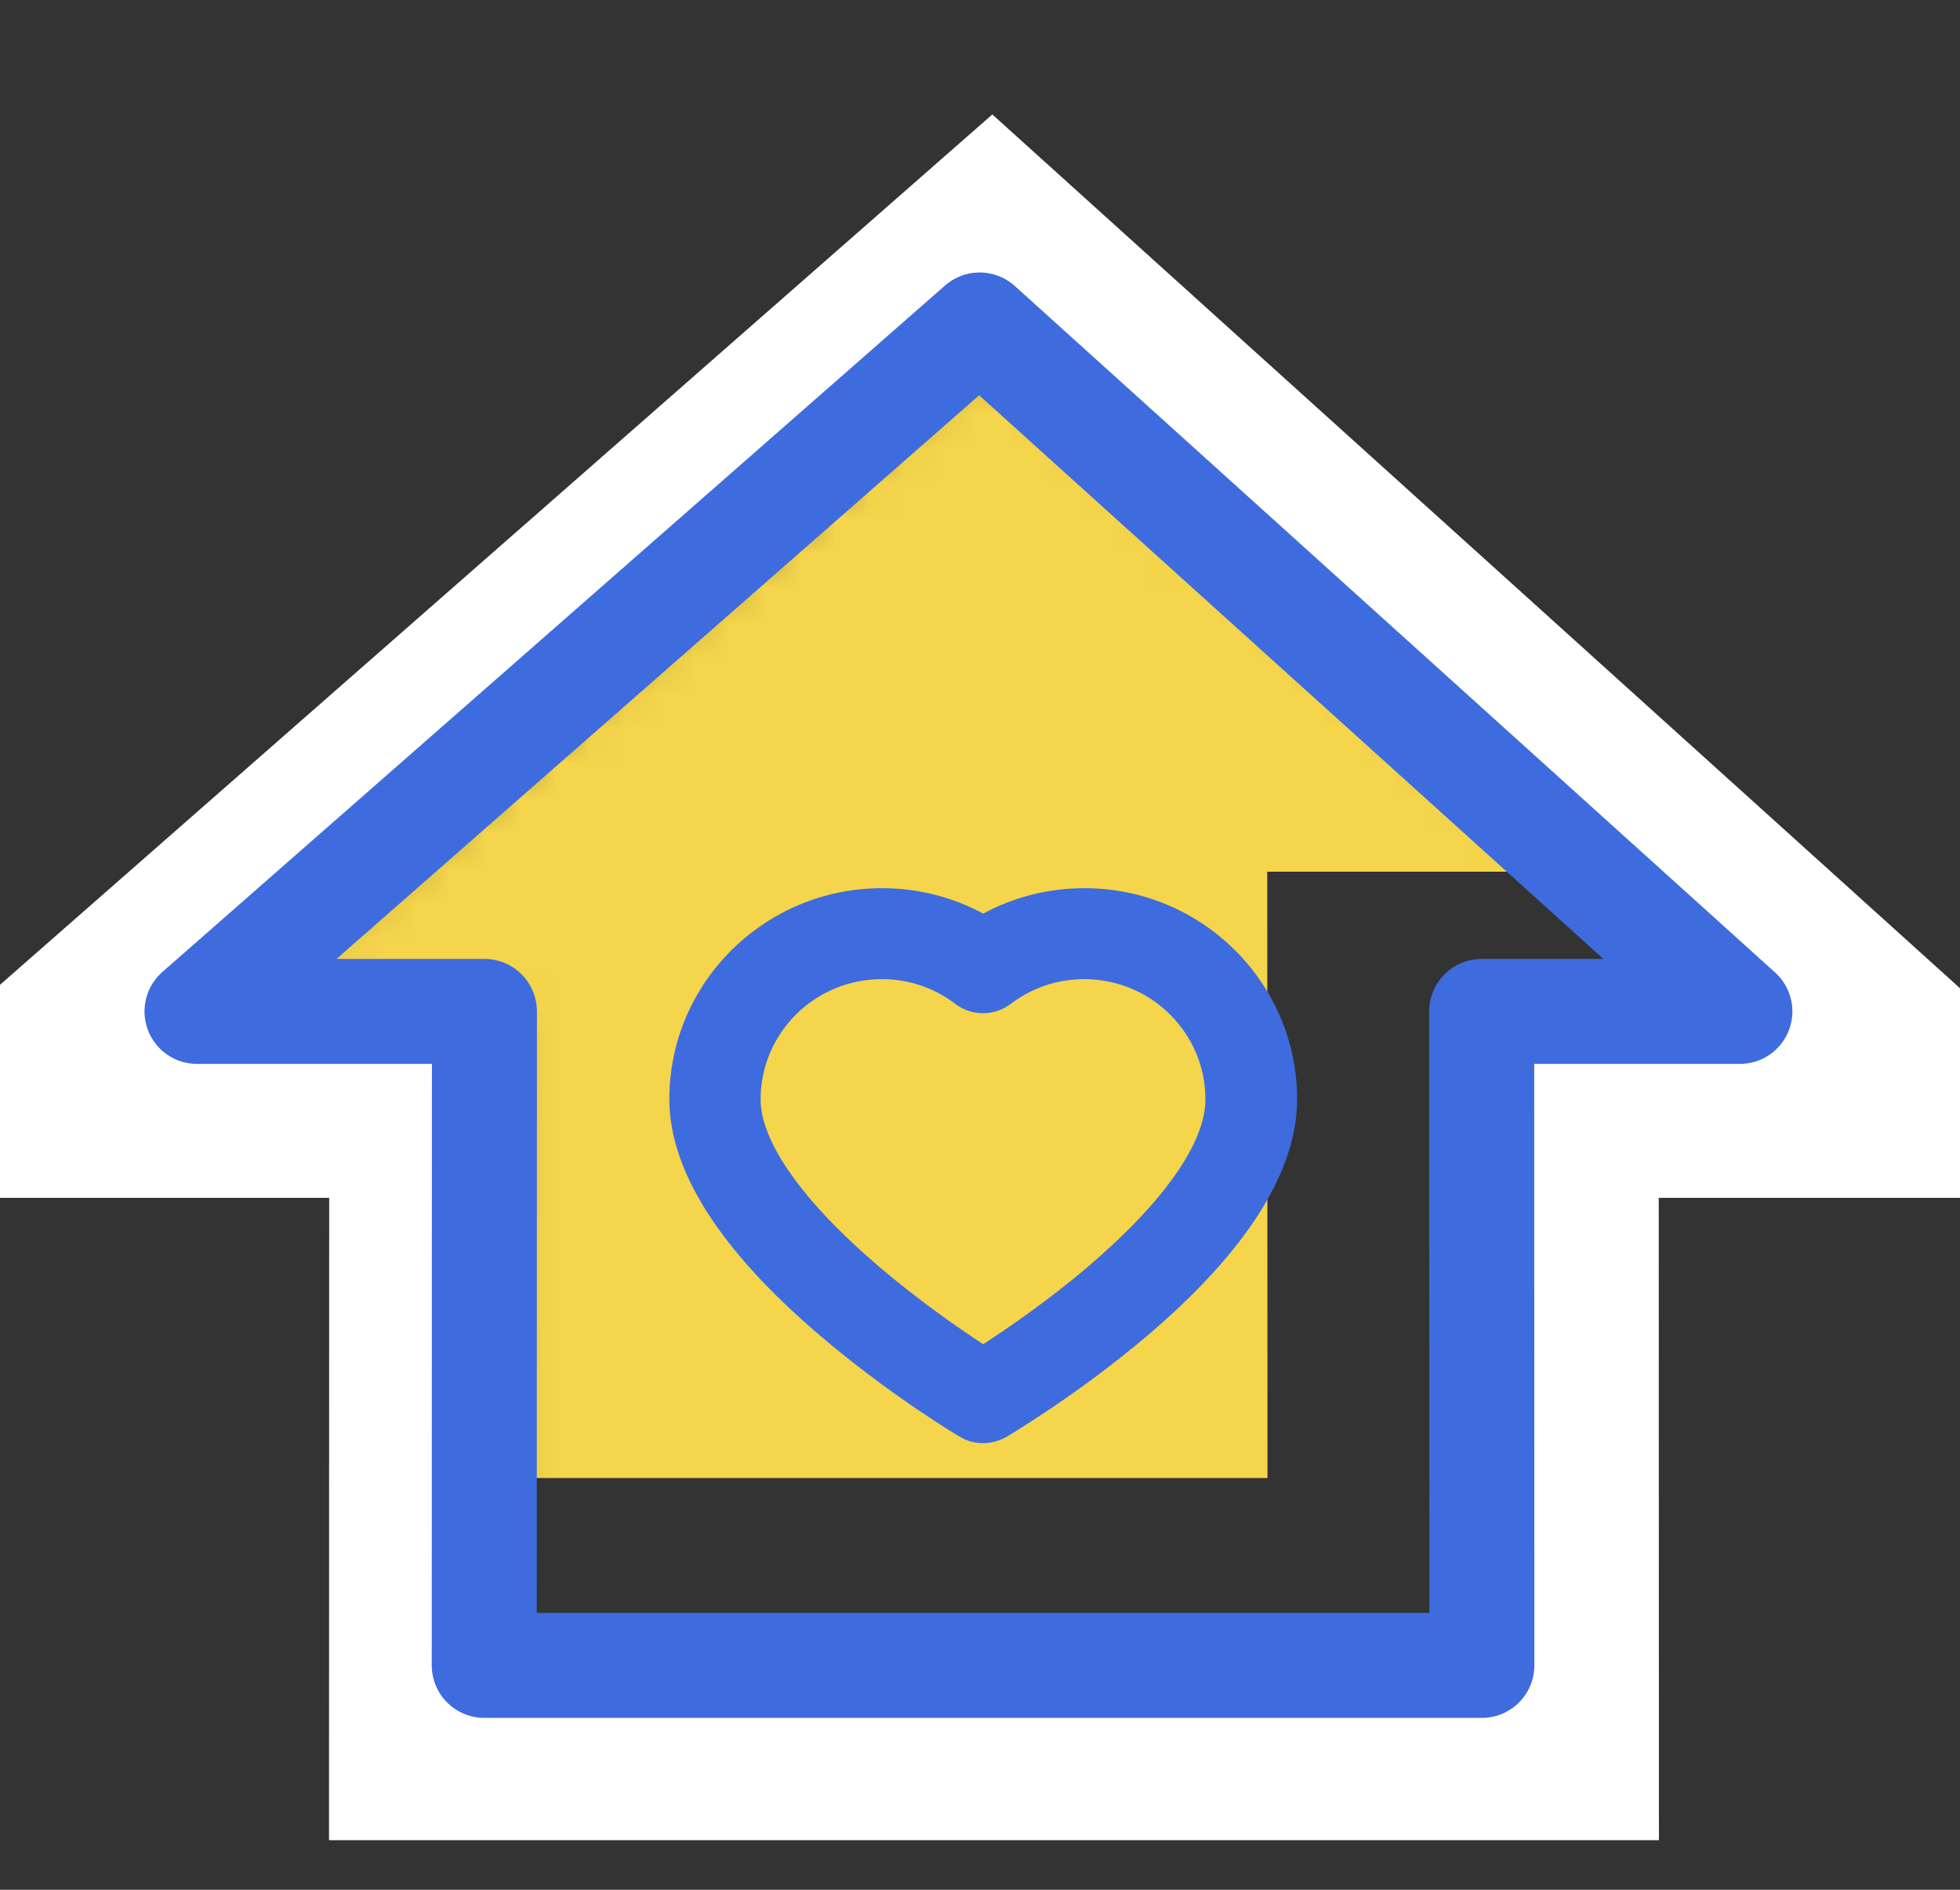 <?xml version="1.0" encoding="UTF-8"?>
<svg width="56px" height="54px" viewBox="0 0 56 54" version="1.1" xmlns="http://www.w3.org/2000/svg" xmlns:xlink="http://www.w3.org/1999/xlink">
    <rect x="0" y="0" width="56" height="54" fill="#333333" stroke="none"/>
    <!-- Generator: Sketch 63.1 (92452) - https://sketch.com -->
    <title>co-icon</title>
    <desc>Created with Sketch.</desc>
    <defs>
        <polygon id="path-1" points="36.055 38.288 8.061 38.288 8.066 19.934 0 19.934 21.962 0.669 43.295 19.934 36.05 19.934"></polygon>
    </defs>
    <g id="V-Web-Final" stroke="none" stroke-width="1" fill="none" fill-rule="evenodd">
        <g id="documentation" transform="translate(-938, -754)">
            <g id="co-icon" transform="translate(938, 754)">
                <g id="Group-10" transform="translate(5.629, 9.286)">
                    <g id="Path" transform="translate(0.712, 0.009)">
                        <mask id="mask-2" fill="white">
                            <use xlink:href="#path-1"></use>
                        </mask>
                        <path stroke="#FFFFFF" stroke-width="5" d="M21.987,-2.678 L-6.641,22.434 L5.565,22.434 L5.56,40.788 L38.556,40.788 L38.551,22.434 L49.794,22.434 L21.987,-2.678 Z"></path>
                        <polygon fill="#F4D54B" mask="url(#mask-2)" points="29.873 32.94 -3.606 32.94 -3.6 12.282 -13.245 12.282 13.019 -10.757 38.531 15.614 29.866 15.614"></polygon>
                    </g>
                    <polygon id="Path" stroke="#3E6CDE" stroke-width="3" stroke-linejoin="round" points="36.71 38.302 8.207 38.302 8.212 19.615 5.32907052e-14 19.615 22.361 1.13686838e-13 44.082 19.615 36.705 19.615"></polygon>
                </g>
                <path d="M28.086,41.238 C27.857,41.238 27.621,41.176 27.418,41.051 C27.334,41.005 25.385,39.837 23.409,38.146 C20.566,35.718 19.124,33.451 19.124,31.408 C19.124,28.082 21.847,25.38 25.197,25.38 C26.221,25.38 27.209,25.629 28.092,26.106 C28.975,25.629 29.957,25.38 30.987,25.38 C34.337,25.38 37.06,28.082 37.06,31.408 C37.06,33.477 35.617,35.755 32.774,38.172 C30.794,39.853 28.839,41.005 28.761,41.057 C28.546,41.176 28.316,41.238 28.086,41.238 Z M25.191,27.979 C23.284,27.979 21.732,29.519 21.732,31.413 C21.732,32.627 22.923,34.313 25.081,36.165 C26.226,37.145 27.386,37.949 28.092,38.411 C28.792,37.954 29.952,37.161 31.097,36.185 C33.255,34.344 34.441,32.653 34.441,31.413 C34.441,29.519 32.889,27.979 30.982,27.979 C30.214,27.979 29.487,28.222 28.881,28.684 C28.411,29.042 27.762,29.042 27.292,28.684 C26.686,28.222 25.96,27.979 25.191,27.979 Z" id="Fill-2" fill="#3E6CDE"></path>
            </g>
        </g>
    </g>
</svg>